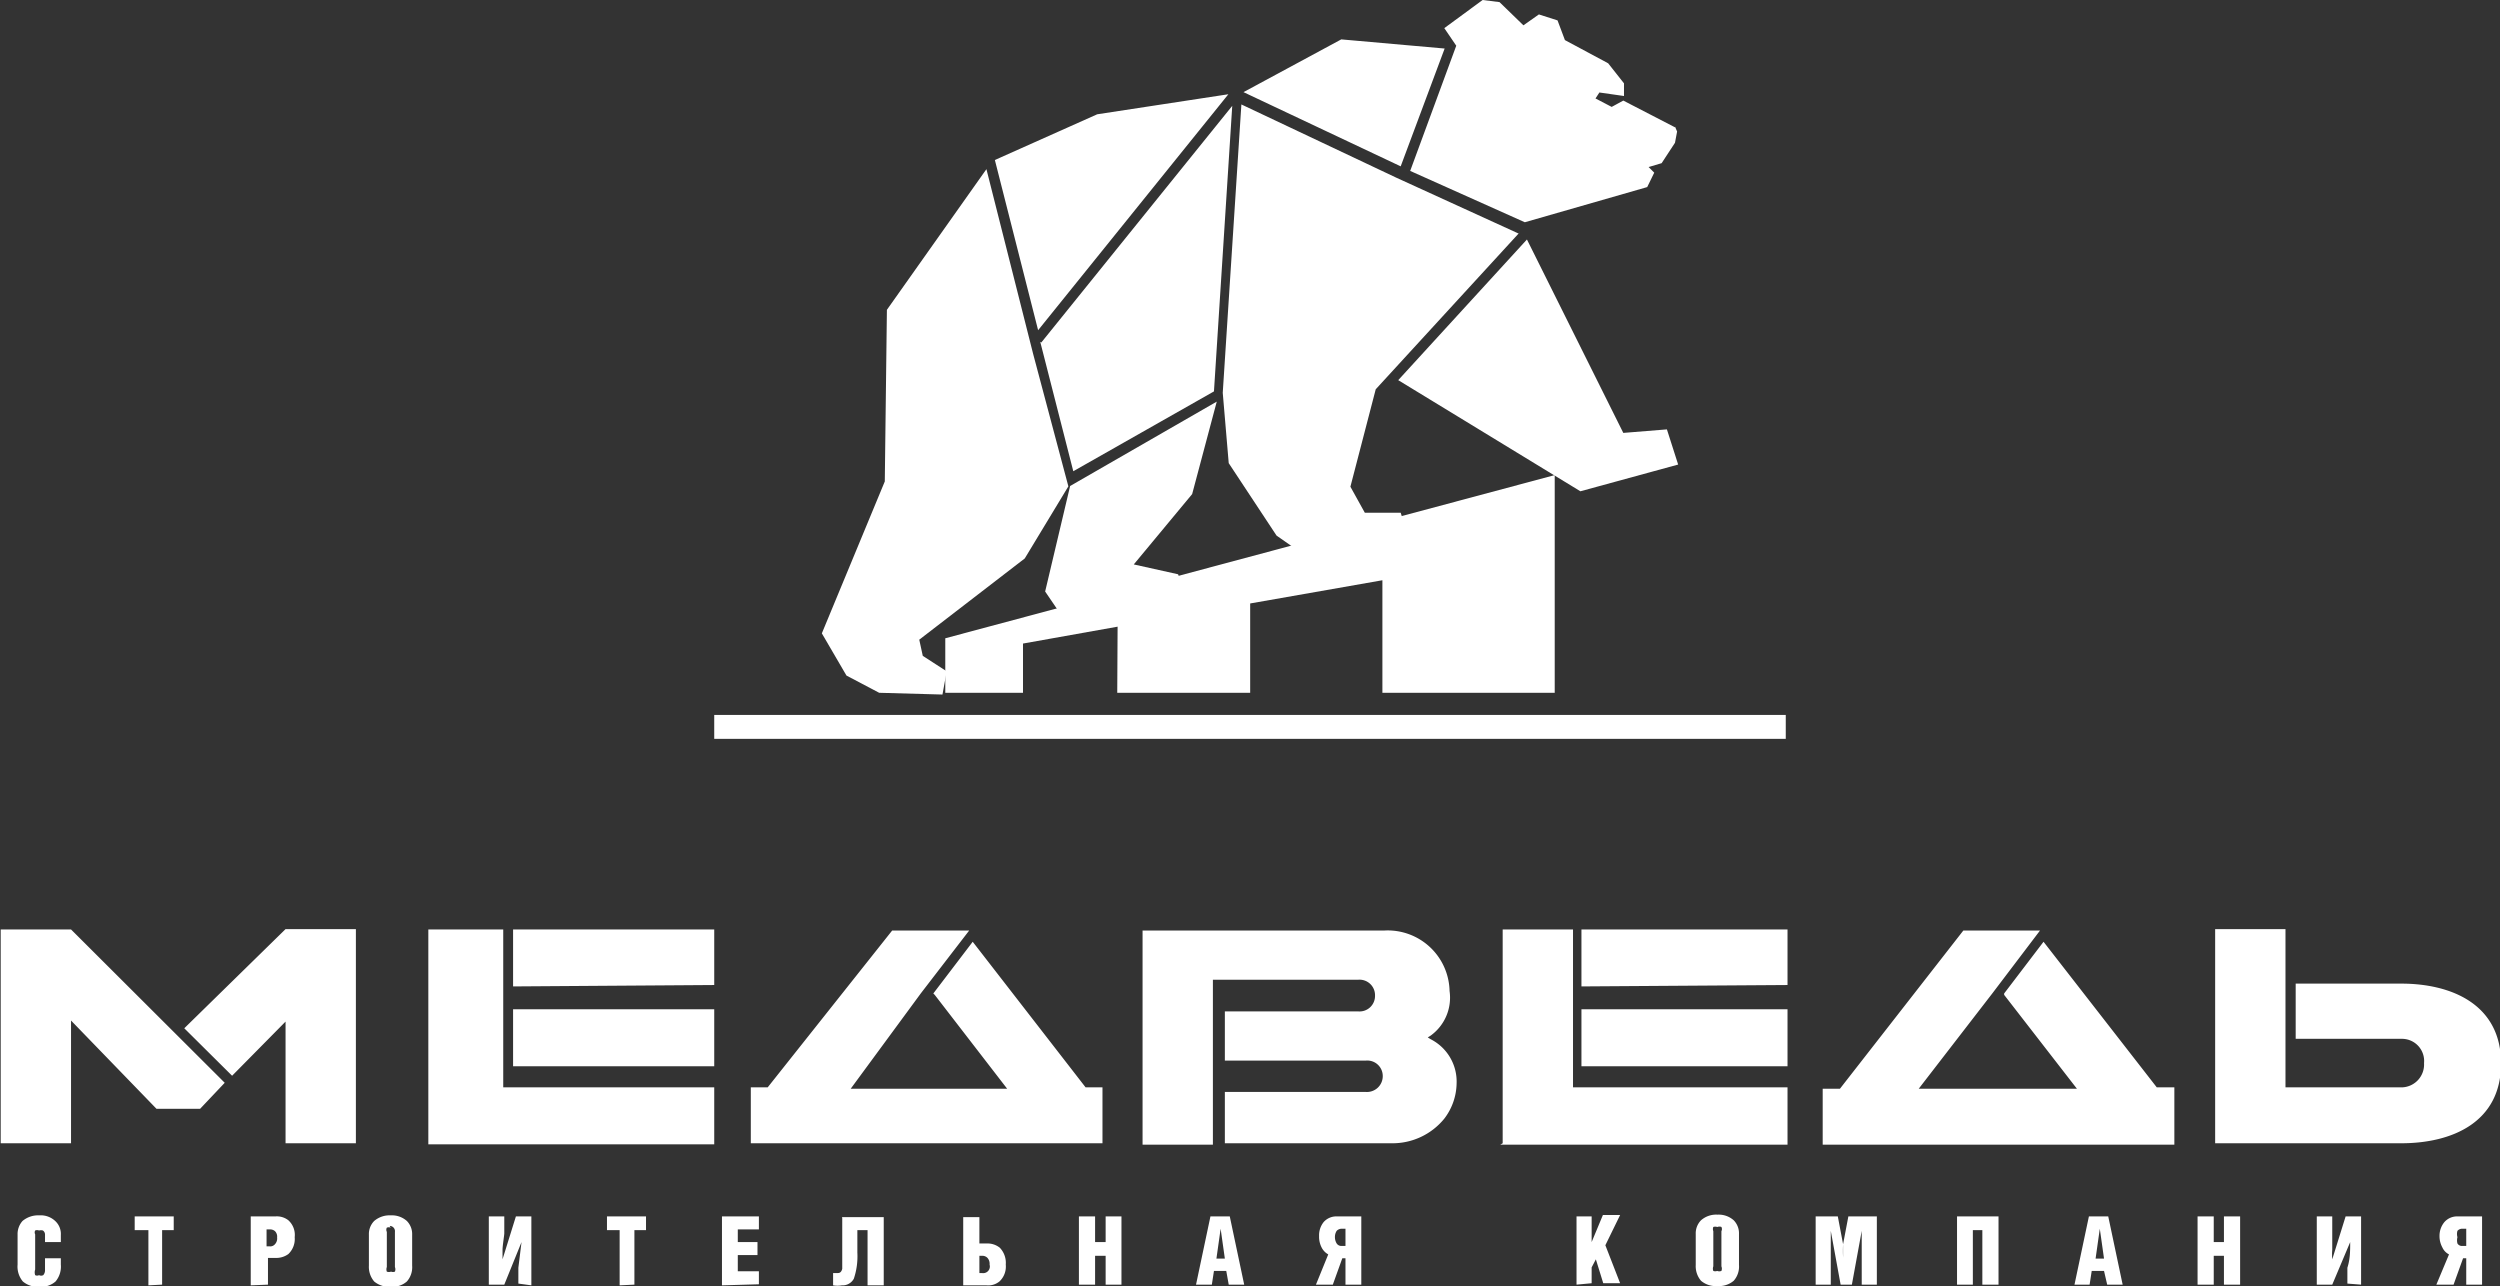 <?xml version="1.0" encoding="UTF-8"?> <svg xmlns="http://www.w3.org/2000/svg" id="Слой_1" data-name="Слой 1" viewBox="0 0 71.09 36.57"><rect x="0" y="0" width="71.09" height="36.57" fill="#333333" stroke="none"/><defs><style>.cls-1,.cls-2{fill:#fff;}.cls-1{fill-rule:evenodd;}</style></defs><path class="cls-1" d="M31.77,32.27l1.52-1.54v3.46h2V28.1h-2l-2.88,2.82,1.36,1.35Zm-.91.94H29.62L27.19,30.7v3.49h-2V28.11h2l4.37,4.36-.7.74ZM59.7,29.54h4.09a.44.44,0,0,1,.48.45.44.44,0,0,1-.48.45H60v1.4h4a.44.44,0,0,1,.49.44.45.45,0,0,1-.49.45H60v1.46h4.74a1.9,1.9,0,0,0,1.5-.7,1.69,1.69,0,0,0,.35-1,1.35,1.35,0,0,0-.74-1.26l-.08-.05.08-.05a1.33,1.33,0,0,0,.54-1.27,1.76,1.76,0,0,0-1.85-1.72H57.66v6.09h2V29.54Zm33.78,1.68a.63.63,0,0,1,.62.69.65.65,0,0,1-.62.69H90.16V28.1h-2v6.09h5.29c1.44,0,2.84-.59,2.84-2.27s-1.41-2.27-2.84-2.27h-3v1.57Zm-56.13,3h8.13V32.6h-6V28.11H37.35v6.08ZM39.76,32V30.38h5.72V32Zm0-2.27V28.11h5.72v1.58Zm42.4.24,2.07,2.67h-4.5l2.1-2.72,1.35-1.78H81l-3.51,4.5H77v1.59H87V32.6H86.5l-3.22-4.14-1.12,1.47Zm-30.41,0,2.06,2.67H49.36l2-2.72,1.37-1.78H50.54L47,32.6h-.48v1.59h10V32.6h-.48l-3.21-4.14-1.12,1.47Zm16.08,4.26H76V32.6h-6.1V28.11h-2v6.08ZM70.14,32V30.38H76V32Zm0-2.27V28.11H76v1.58Z" transform="translate(-25.17 -1.68)"></path><rect class="cls-2" x="20.31" y="20.33" width="30.47" height="0.68"></rect><polygon class="cls-1" points="44.21 19.7 39.31 19.7 39.31 16.5 35.55 17.16 35.55 19.7 31.77 19.7 31.78 17.82 29.09 18.3 29.09 19.7 26.88 19.7 26.88 18.15 44.21 13.51 44.21 15.63 44.21 19.7"></polygon><path class="cls-1" d="M55.6,15.5l-.71,3,.68,1,3.33-.91-.23-.58-1.26-.28,1.66-2,.7-2.63L55.6,15.5Zm-5.43,5.88-.93-.49-.7-1.2,1.79-4.32.06-4.88,2.83-4,1.33,5.26h0l1,3.76-1.24,2.05-3,2.31.1.46.68.44-.12.66ZM53.46,6.23l1.23,4.84L60.1,4.36l-3.73.57-2.91,1.3Zm1.32,5.19,5.43-6.73-.52,8.12v0l-4,2.27-.94-3.68ZM60.53,4.3l2.78-1.5,2.94.26L65,6.41,60.53,4.3Zm12.27,1-1.47-.76L71,4.72l-.46-.24.11-.17.7.1,0-.36-.45-.57-1.23-.66-.21-.56-.53-.17-.44.31-.68-.66-.48-.06-1.09.8.34.5L65.27,6.54,68.53,8l3.48-1,.2-.41-.16-.16.37-.11.38-.58.06-.32-.06-.14ZM68.39,8.28l-4.1,4.47-.72,2.77.41.74H65l.21.67-2.68.72-1.06-.74-1.36-2.06-.17-2,.53-8.2,4.4,2.08h0l3.48,1.59Zm.2.21-3.66,4,5.18,3.16,2.78-.76-.32-1-1.24.1Z" transform="translate(-25.17 -1.68)"></path><path class="cls-1" d="M95.3,36.62h-.11a.18.18,0,0,0-.14.06.32.32,0,0,0,0,.18.35.35,0,0,0,0,.18.15.15,0,0,0,.14.07h.11v-.49Zm.45,1.59H95.3v-.75h-.09l-.27.75h-.49l.36-.86a.41.41,0,0,1-.19-.2.66.66,0,0,1-.08-.32.61.61,0,0,1,.14-.4.48.48,0,0,1,.38-.16h.69v1.94Zm-3.44,0V36.27h-.44l-.38,1.22a1.53,1.53,0,0,1,0-.27c0-.26,0-.41,0-.47v-.48h-.44v1.94h.44L92,37c0,.24,0,.48-.08.73v.45Zm-4.19-.82v.82h-.46V36.27h.46V37h.29v-.73h.46v1.94h-.46v-.82Zm-3.4.08H85l-.12-.85-.12.85Zm-.56.74.41-1.94h.55l.41,1.94h-.44L85,37.82h-.35l-.06.39Zm-2.89-1.55v1.55h-.45V36.27H82v1.94h-.46V36.66Zm-3.36-.39h.63v1.94h-.43v-.59s0-.23,0-.53v-.41l-.28,1.53h-.32l-.28-1.53c0,.16,0,.35,0,.56s0,.34,0,.38v.59h-.43V36.27h.63l.15.79c0,.06,0,.15,0,.27l0,.34c0-.06,0-.14,0-.23a3.66,3.66,0,0,1,0-.38l.15-.79Zm-3.91.3a.18.18,0,0,0-.11,0,.16.16,0,0,0,0,.12v1a.18.18,0,0,0,0,.13.15.15,0,0,0,.11,0,.16.16,0,0,0,.12,0,.17.17,0,0,0,0-.13v-1a.13.13,0,0,0,0-.12.14.14,0,0,0-.11,0Zm-.61.2a.53.53,0,0,1,.15-.39.65.65,0,0,1,.47-.16.64.64,0,0,1,.46.16.53.53,0,0,1,.15.39v.88a.61.61,0,0,1-.15.45.65.65,0,0,1-.47.15.64.64,0,0,1-.46-.15.64.64,0,0,1-.15-.45v-.88ZM70,38.21V36.27h.43V37l.32-.77h.49l-.42.86.42,1.08h-.48l-.21-.68-.12.23v.45Zm-6.57-1.59h-.11a.2.2,0,0,0-.14.06.32.32,0,0,0-.05.18.35.35,0,0,0,.05.18.16.16,0,0,0,.14.07h.11v-.49Zm.45,1.59h-.45v-.75h-.09l-.27.75h-.48l.35-.86a.46.46,0,0,1-.19-.2.66.66,0,0,1-.07-.32.6.6,0,0,1,.13-.4.48.48,0,0,1,.38-.16h.69v1.94Zm-4.14-.74H60l-.12-.85-.12.85Zm-.56.74.41-1.94h.55l.41,1.94h-.44l-.07-.39h-.35l-.06.39Zm-2.87-.82v.82h-.46V36.27h.46V37h.3v-.73h.45v1.94h-.45v-.82Zm-3.29,0h.08a.2.2,0,0,1,.15.06.25.25,0,0,1,.06.19.19.19,0,0,1-.22.24h-.07v-.49Zm-.46-1.1v1.94h.66a.51.51,0,0,0,.37-.11.58.58,0,0,0,.18-.48.62.62,0,0,0-.17-.48.56.56,0,0,0-.38-.12h-.2v-.75Zm-3.45,0h1.19v1.94h-.46V36.66h-.29v.64a2,2,0,0,1-.1.74.36.36,0,0,1-.34.19.74.74,0,0,1-.25,0v-.35H49q.09,0,.12-.12c0-.08,0-.33,0-.74v-.71Zm-3.41,1.94V36.27h1.05v.37h-.6V37h.56v.37h-.56v.46h.6v.37Zm-2.91,0V36.66h-.36v-.39h1.11v.39h-.33v1.55Zm-2.51,0V36.27h-.44l-.38,1.22c0-.06,0-.15,0-.27s.05-.41.05-.47v-.48h-.44v1.94h.44L40,37l-.09.73v.45Zm-4-1.64a.14.14,0,0,0-.11,0,.13.13,0,0,0,0,.12v1a.18.18,0,0,0,0,.13.17.17,0,0,0,.12,0,.15.15,0,0,0,.11,0,.17.17,0,0,0,0-.13v-1a.15.15,0,0,0-.15-.17Zm-.62.2a.53.53,0,0,1,.15-.39.67.67,0,0,1,.47-.16.64.64,0,0,1,.46.16.53.53,0,0,1,.15.39v.88a.61.61,0,0,1-.15.45.62.62,0,0,1-.46.15.66.66,0,0,1-.47-.15.64.64,0,0,1-.15-.45v-.88Zm-2.91.33h.08a.17.17,0,0,0,.15-.05.24.24,0,0,0,.07-.2.22.22,0,0,0-.06-.18.21.21,0,0,0-.16-.05h-.08v.48Zm-.45,1.11V36.27H33a.53.53,0,0,1,.37.11.56.56,0,0,1,.18.48.59.59,0,0,1-.18.48.58.58,0,0,1-.37.11h-.21v.76Zm-2.91,0V36.66H29v-.39h1.11v.39h-.33v1.55Zm-2.94-.77h.45v.18a.66.66,0,0,1-.15.48.62.62,0,0,1-.46.15.65.65,0,0,1-.47-.15.66.66,0,0,1-.15-.48v-.85a.56.56,0,0,1,.14-.39.69.69,0,0,1,.48-.16.6.6,0,0,1,.46.17.5.5,0,0,1,.15.39V37h-.45v-.22a.14.14,0,0,0-.06-.11.21.21,0,0,0-.11,0,.15.15,0,0,0-.11,0,.12.12,0,0,0,0,.11v1a.25.25,0,0,0,0,.16.12.12,0,0,0,.11,0,.13.13,0,0,0,.12,0,.21.21,0,0,0,.05-.15Z" transform="translate(-25.17 -1.68)"></path></svg> 